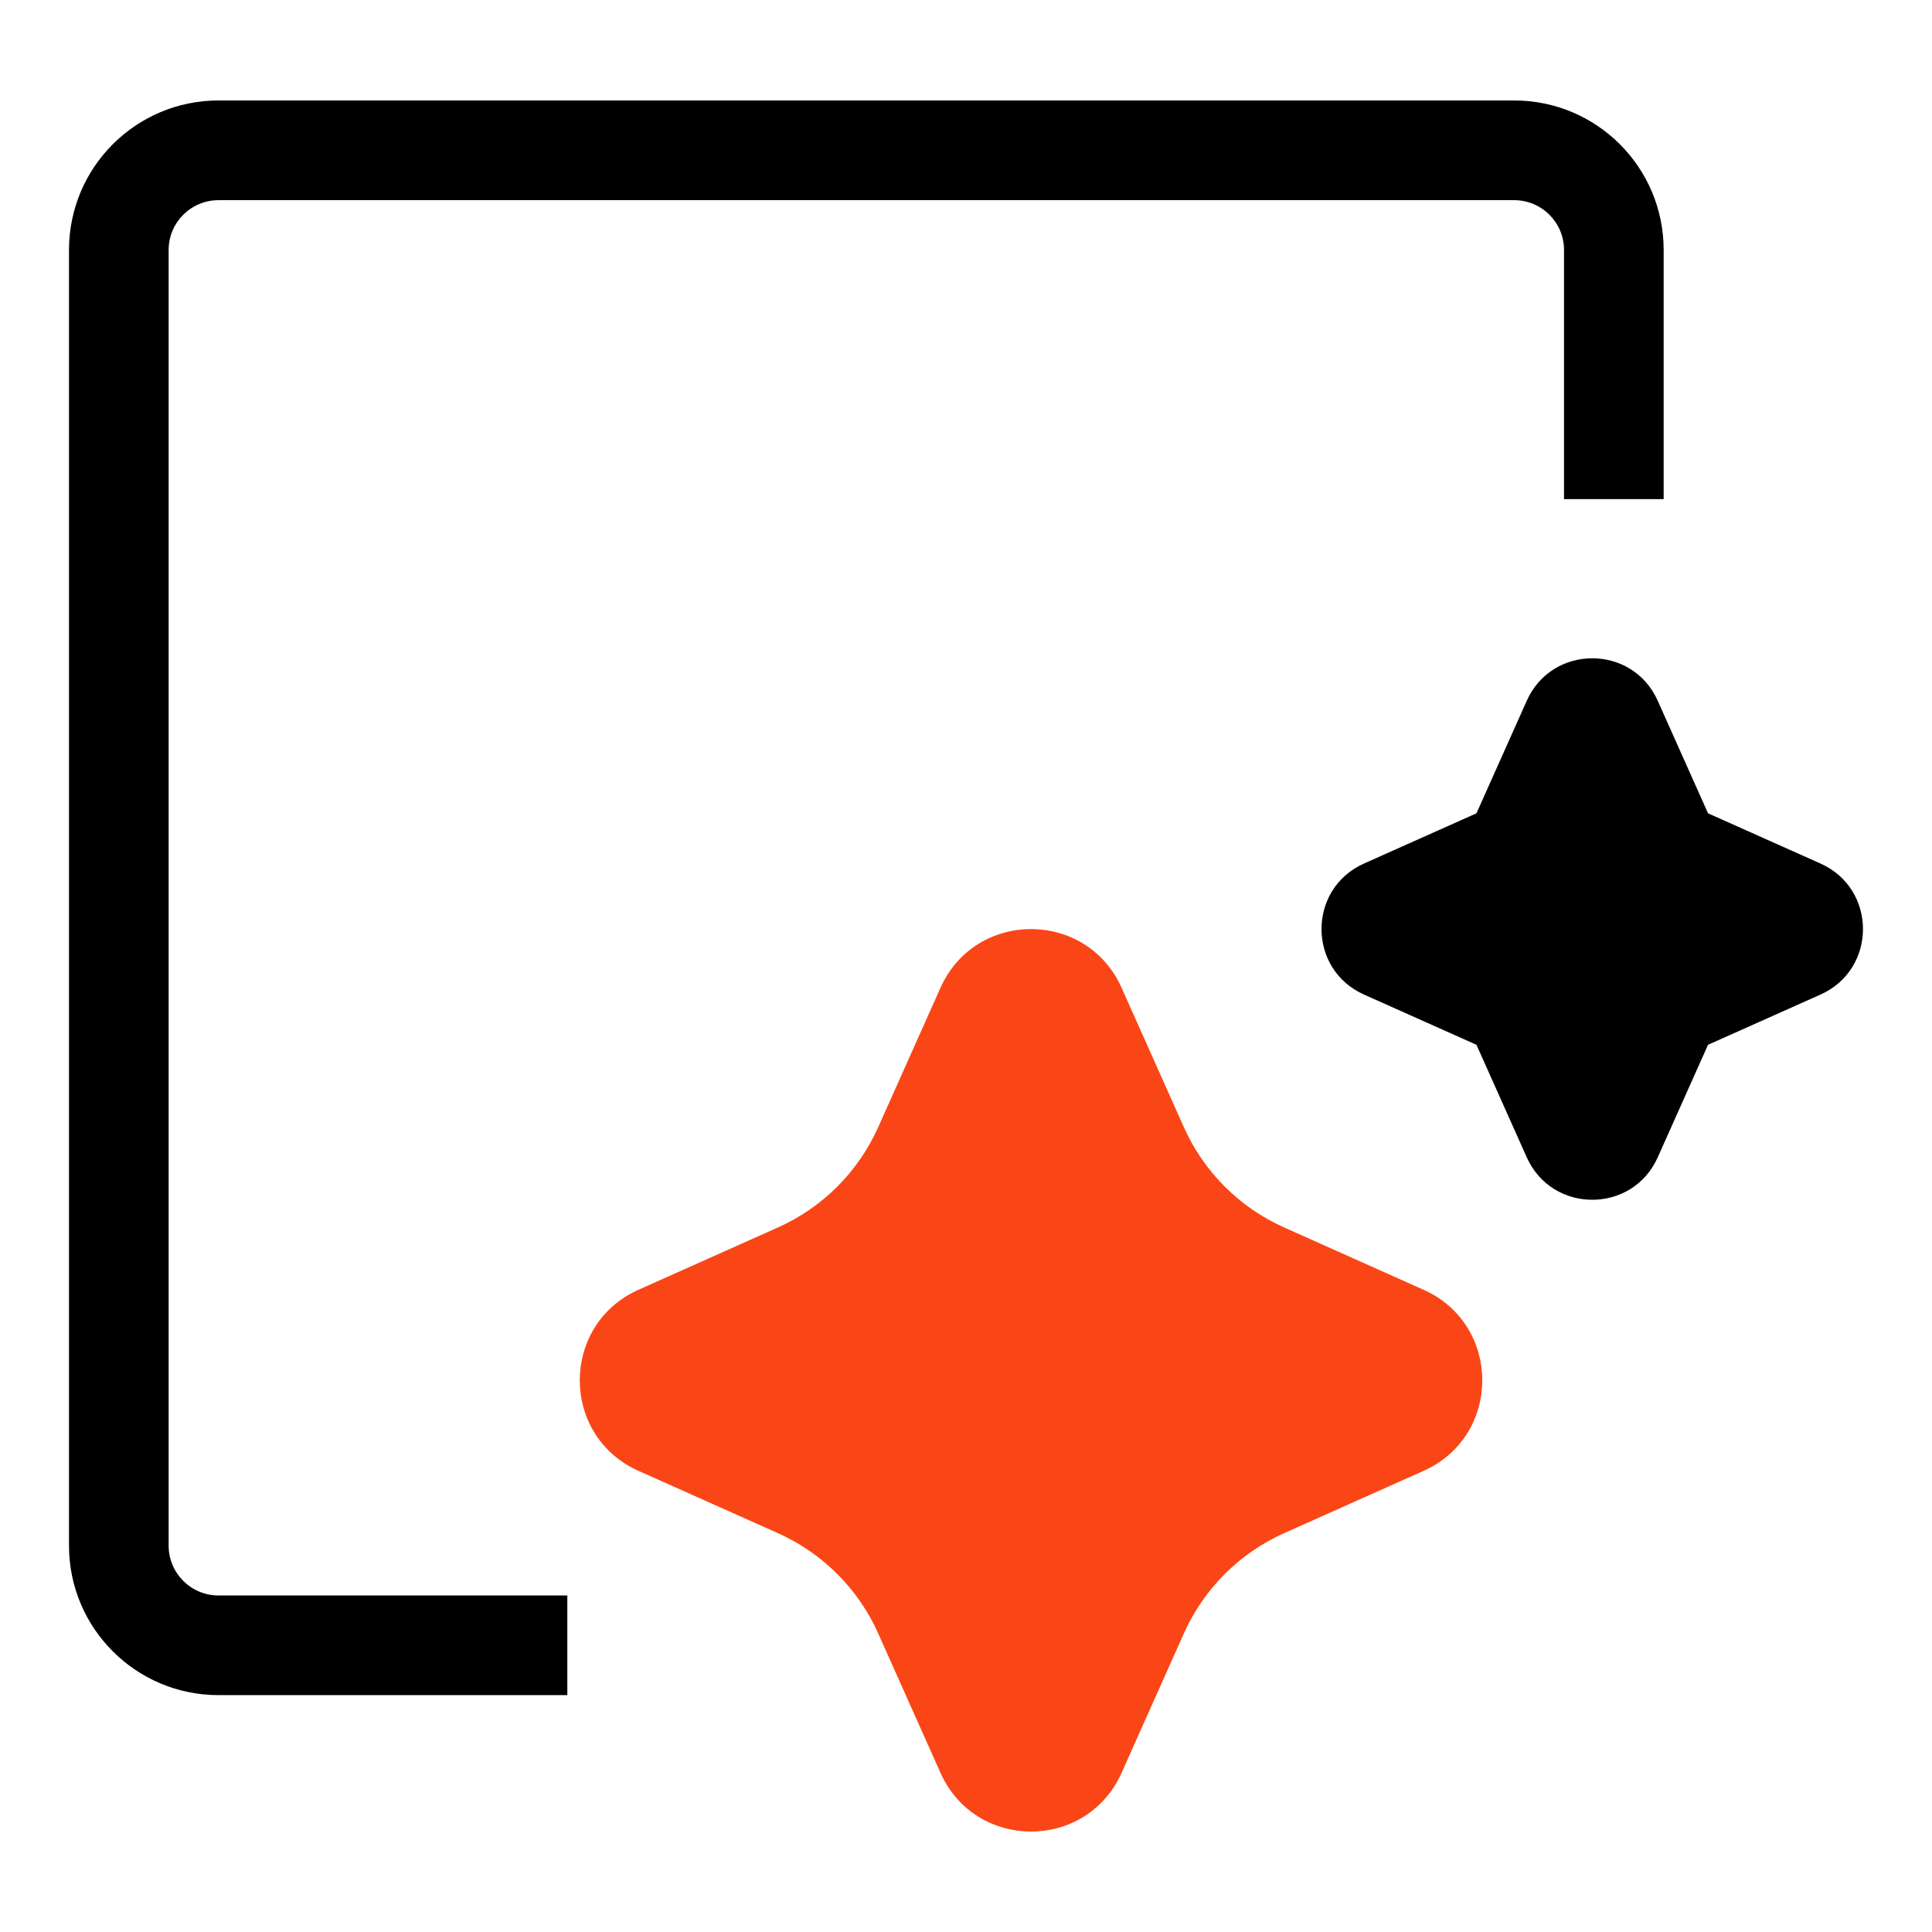 <svg width="28" height="28" viewBox="0 0 28 28" fill="none" xmlns="http://www.w3.org/2000/svg">
<path fill-rule="evenodd" clip-rule="evenodd" d="M3.167 23.123H8.222V24.567H3.167C1.97 24.567 1 23.597 1 22.401V3.623C1 2.426 1.97 1.456 3.167 1.456H21.944C23.141 1.456 24.111 2.426 24.111 3.623V7.234H22.667V3.623C22.667 3.224 22.343 2.901 21.944 2.901H3.167C2.768 2.901 2.444 3.224 2.444 3.623V22.401C2.444 22.799 2.768 23.123 3.167 23.123Z" fill="black"></path>
<path d="M17.158 23.672L16.255 25.693C15.748 26.828 14.137 26.828 13.63 25.693L12.727 23.672C12.438 23.026 11.921 22.509 11.275 22.22L9.254 21.317C8.119 20.81 8.119 19.199 9.254 18.692L11.275 17.789C11.921 17.5 12.438 16.983 12.727 16.337L13.63 14.316C14.137 13.181 15.748 13.181 16.255 14.316L17.158 16.337C17.447 16.983 17.964 17.5 18.61 17.789L20.631 18.692C21.766 19.199 21.766 20.81 20.631 21.317L18.61 22.22C17.964 22.509 17.447 23.026 17.158 23.672Z" fill="#FA4616"></path>
<path d="M24.025 10.156C23.659 9.335 22.494 9.335 22.127 10.156L21.398 11.787L19.768 12.515C18.947 12.882 18.947 14.047 19.768 14.414L21.398 15.142L22.127 16.773C22.494 17.593 23.659 17.593 24.025 16.773L24.754 15.142L26.384 14.414C27.205 14.047 27.205 12.882 26.384 12.515L24.754 11.787L24.025 10.156Z" fill="black"></path>
</svg>
